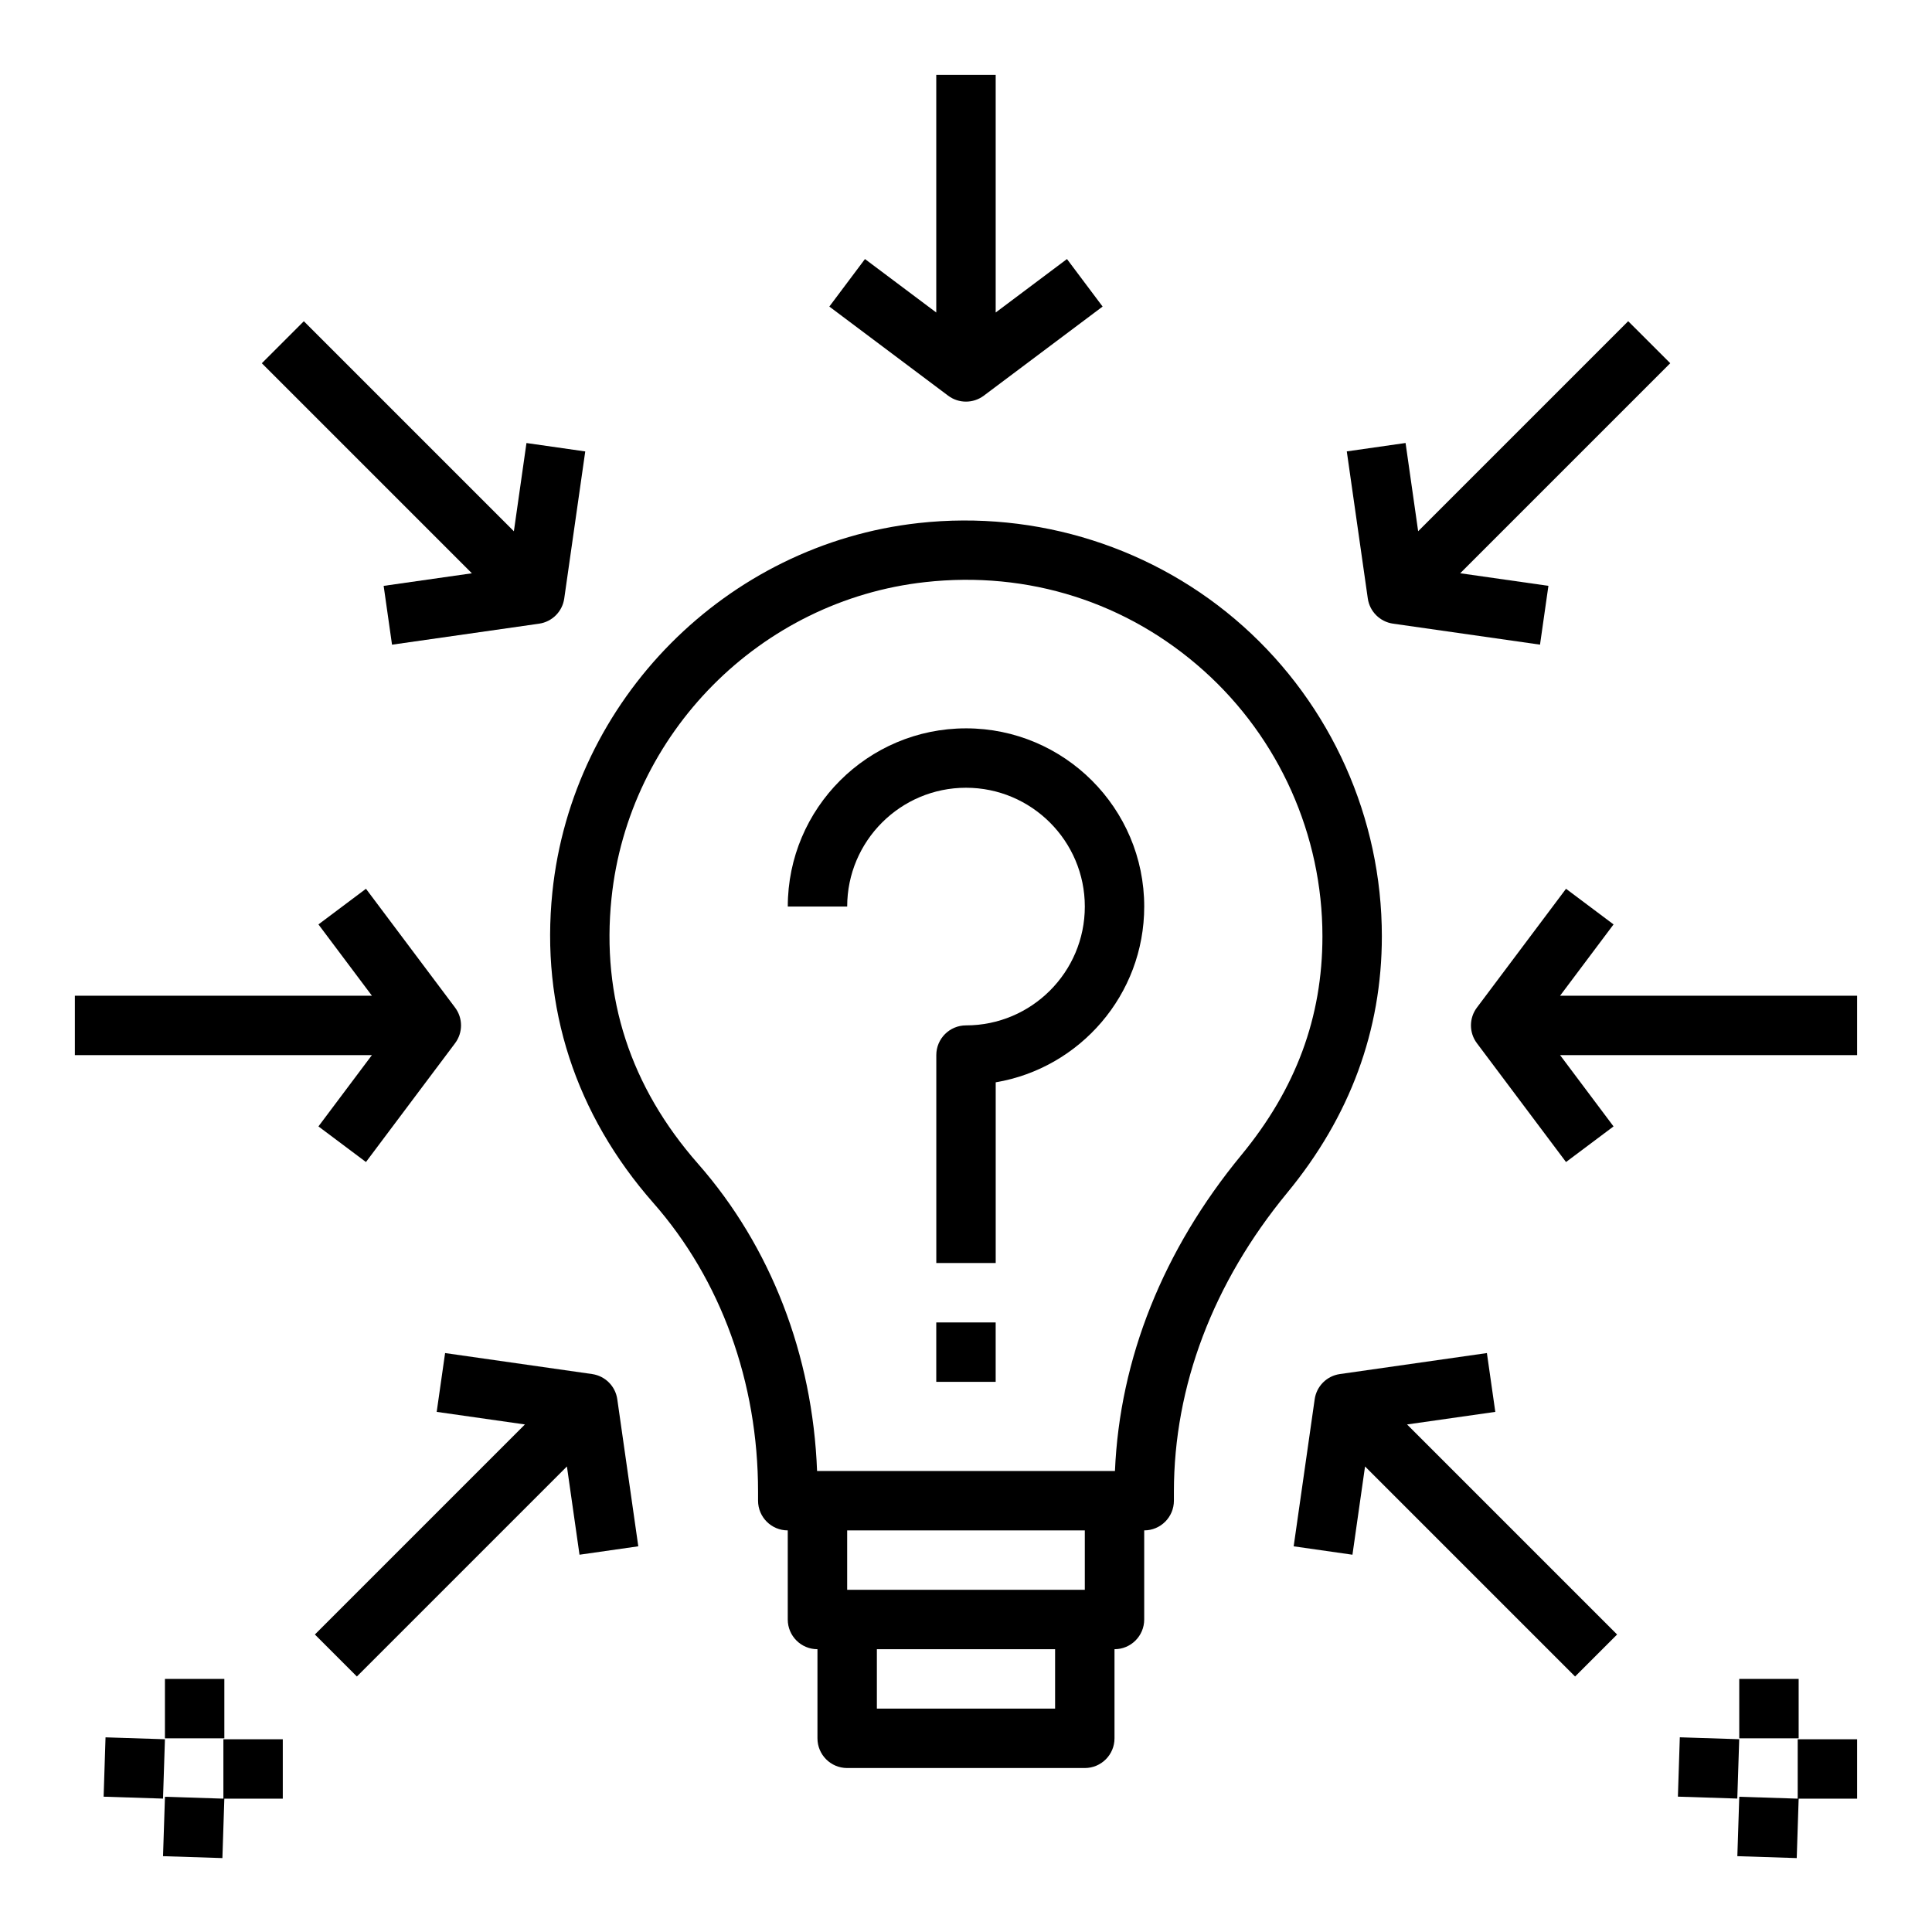 <?xml version="1.0" encoding="UTF-8"?>
<!-- Uploaded to: ICON Repo, www.svgrepo.com, Generator: ICON Repo Mixer Tools -->
<svg fill="#000000" width="800px" height="800px" version="1.1" viewBox="144 144 512 512" xmlns="http://www.w3.org/2000/svg">
 <g>
  <path d="m473.49 310c-23.309-20.875-54.68-30.859-86.043-27.387-50.98 5.644-91.797 46.793-97.062 97.848-3.133 30.379 6.117 58.859 26.766 82.34 17.895 20.348 27.742 47.512 27.742 76.48v2.418c0 4.352 3.527 7.871 7.871 7.871v23.617c0 4.352 3.527 7.871 7.871 7.871v23.617c0 4.352 3.527 7.871 7.871 7.871h62.977c4.344 0 7.871-3.519 7.871-7.871v-23.617c4.344 0 7.871-3.519 7.871-7.871v-23.617c4.344 0 7.871-3.519 7.871-7.871v-2.387c0-27.977 10.383-55.363 30.023-79.207 16.648-20.191 25.086-43.059 25.086-67.977 0-31.305-13.383-61.234-36.715-82.129zm-49.879 286.8h-47.23v-15.742h47.23zm7.875-31.488h-62.977v-15.742h62.977zm41.484-115.21c-20.719 25.145-32.234 53.977-33.496 83.727h-78.941c-1.172-30.758-12.273-59.496-31.551-81.422-17.926-20.395-25.641-44.059-22.93-70.336 4.512-43.73 39.469-78.98 83.129-83.805 27.301-3.039 53.531 5.305 73.809 23.457 20 17.918 31.469 43.578 31.469 70.406 0 21.469-7.027 40.426-21.488 57.973z"/>
  <path d="m571.61 388.98-12.598-9.445-23.617 31.488c-2.102 2.793-2.102 6.644 0 9.438l23.617 31.488 12.594-9.438-14.168-18.895h78.719v-15.742h-78.719z"/>
  <path d="m228.39 442.51 12.594 9.438 23.617-31.488c2.102-2.793 2.102-6.644 0-9.438l-23.617-31.488-12.594 9.445 14.172 18.895h-78.723v15.742h78.719z"/>
  <path d="m400 337.02c-26.047 0-47.23 21.184-47.23 47.23h15.742c0-17.367 14.121-31.488 31.488-31.488s31.488 14.121 31.488 31.488c0 17.367-14.121 31.488-31.488 31.488-4.344 0-7.871 3.519-7.871 7.871v55.105h15.742v-47.887c22.309-3.762 39.359-23.215 39.359-46.578 0-26.047-21.184-47.23-47.23-47.23z"/>
  <path d="m392.12 494.46h15.742v15.742h-15.742z"/>
  <path d="m392.12 163.84v62.977l-18.895-14.168-9.445 12.594 31.488 23.617c1.402 1.055 3.062 1.574 4.723 1.574s3.32-0.52 4.723-1.574l31.488-23.617-9.445-12.594-18.891 14.168v-62.977z"/>
  <path d="m540.27 518.16-2.227-15.586-38.965 5.566c-3.465 0.496-6.188 3.219-6.676 6.684l-5.566 38.965 15.578 2.227 3.336-23.387 55.664 55.664 11.133-11.133-55.664-55.664z"/>
  <path d="m247.89 314.85 38.965-5.566c3.465-0.496 6.188-3.219 6.676-6.684l5.566-38.965-15.578-2.227-3.336 23.387-55.664-55.664-11.133 11.133 55.664 55.664-23.379 3.336z"/>
  <path d="m300.92 508.14-38.965-5.566-2.227 15.586 23.379 3.336-55.664 55.664 11.133 11.133 55.664-55.664 3.336 23.387 15.578-2.227-5.566-38.965c-0.488-3.465-3.203-6.18-6.668-6.684z"/>
  <path d="m575.49 229.12-55.664 55.664-3.336-23.387-15.578 2.227 5.566 38.965c0.488 3.457 3.211 6.18 6.676 6.684l38.965 5.566 2.227-15.586-23.379-3.336 55.664-55.664z"/>
  <path d="m604.92 588.93h15.742v15.742h-15.742z"/>
  <path d="m620.41 620.66-15.484-0.496-0.512 15.742 15.738 0.504 0.512-15.742h15.492v-15.746h-15.746z"/>
  <path d="m588.66 620.13 0.508-15.727 15.742 0.508-0.508 15.727z"/>
  <path d="m187.71 588.93h15.742v15.742h-15.742z"/>
  <path d="m203.2 620.66-15.484-0.496-0.512 15.742 15.734 0.504 0.512-15.742h15.492v-15.746h-15.742z"/>
  <path d="m171.46 620.14 0.508-15.727 15.742 0.508-0.508 15.727z"/>
 </g>
</svg>